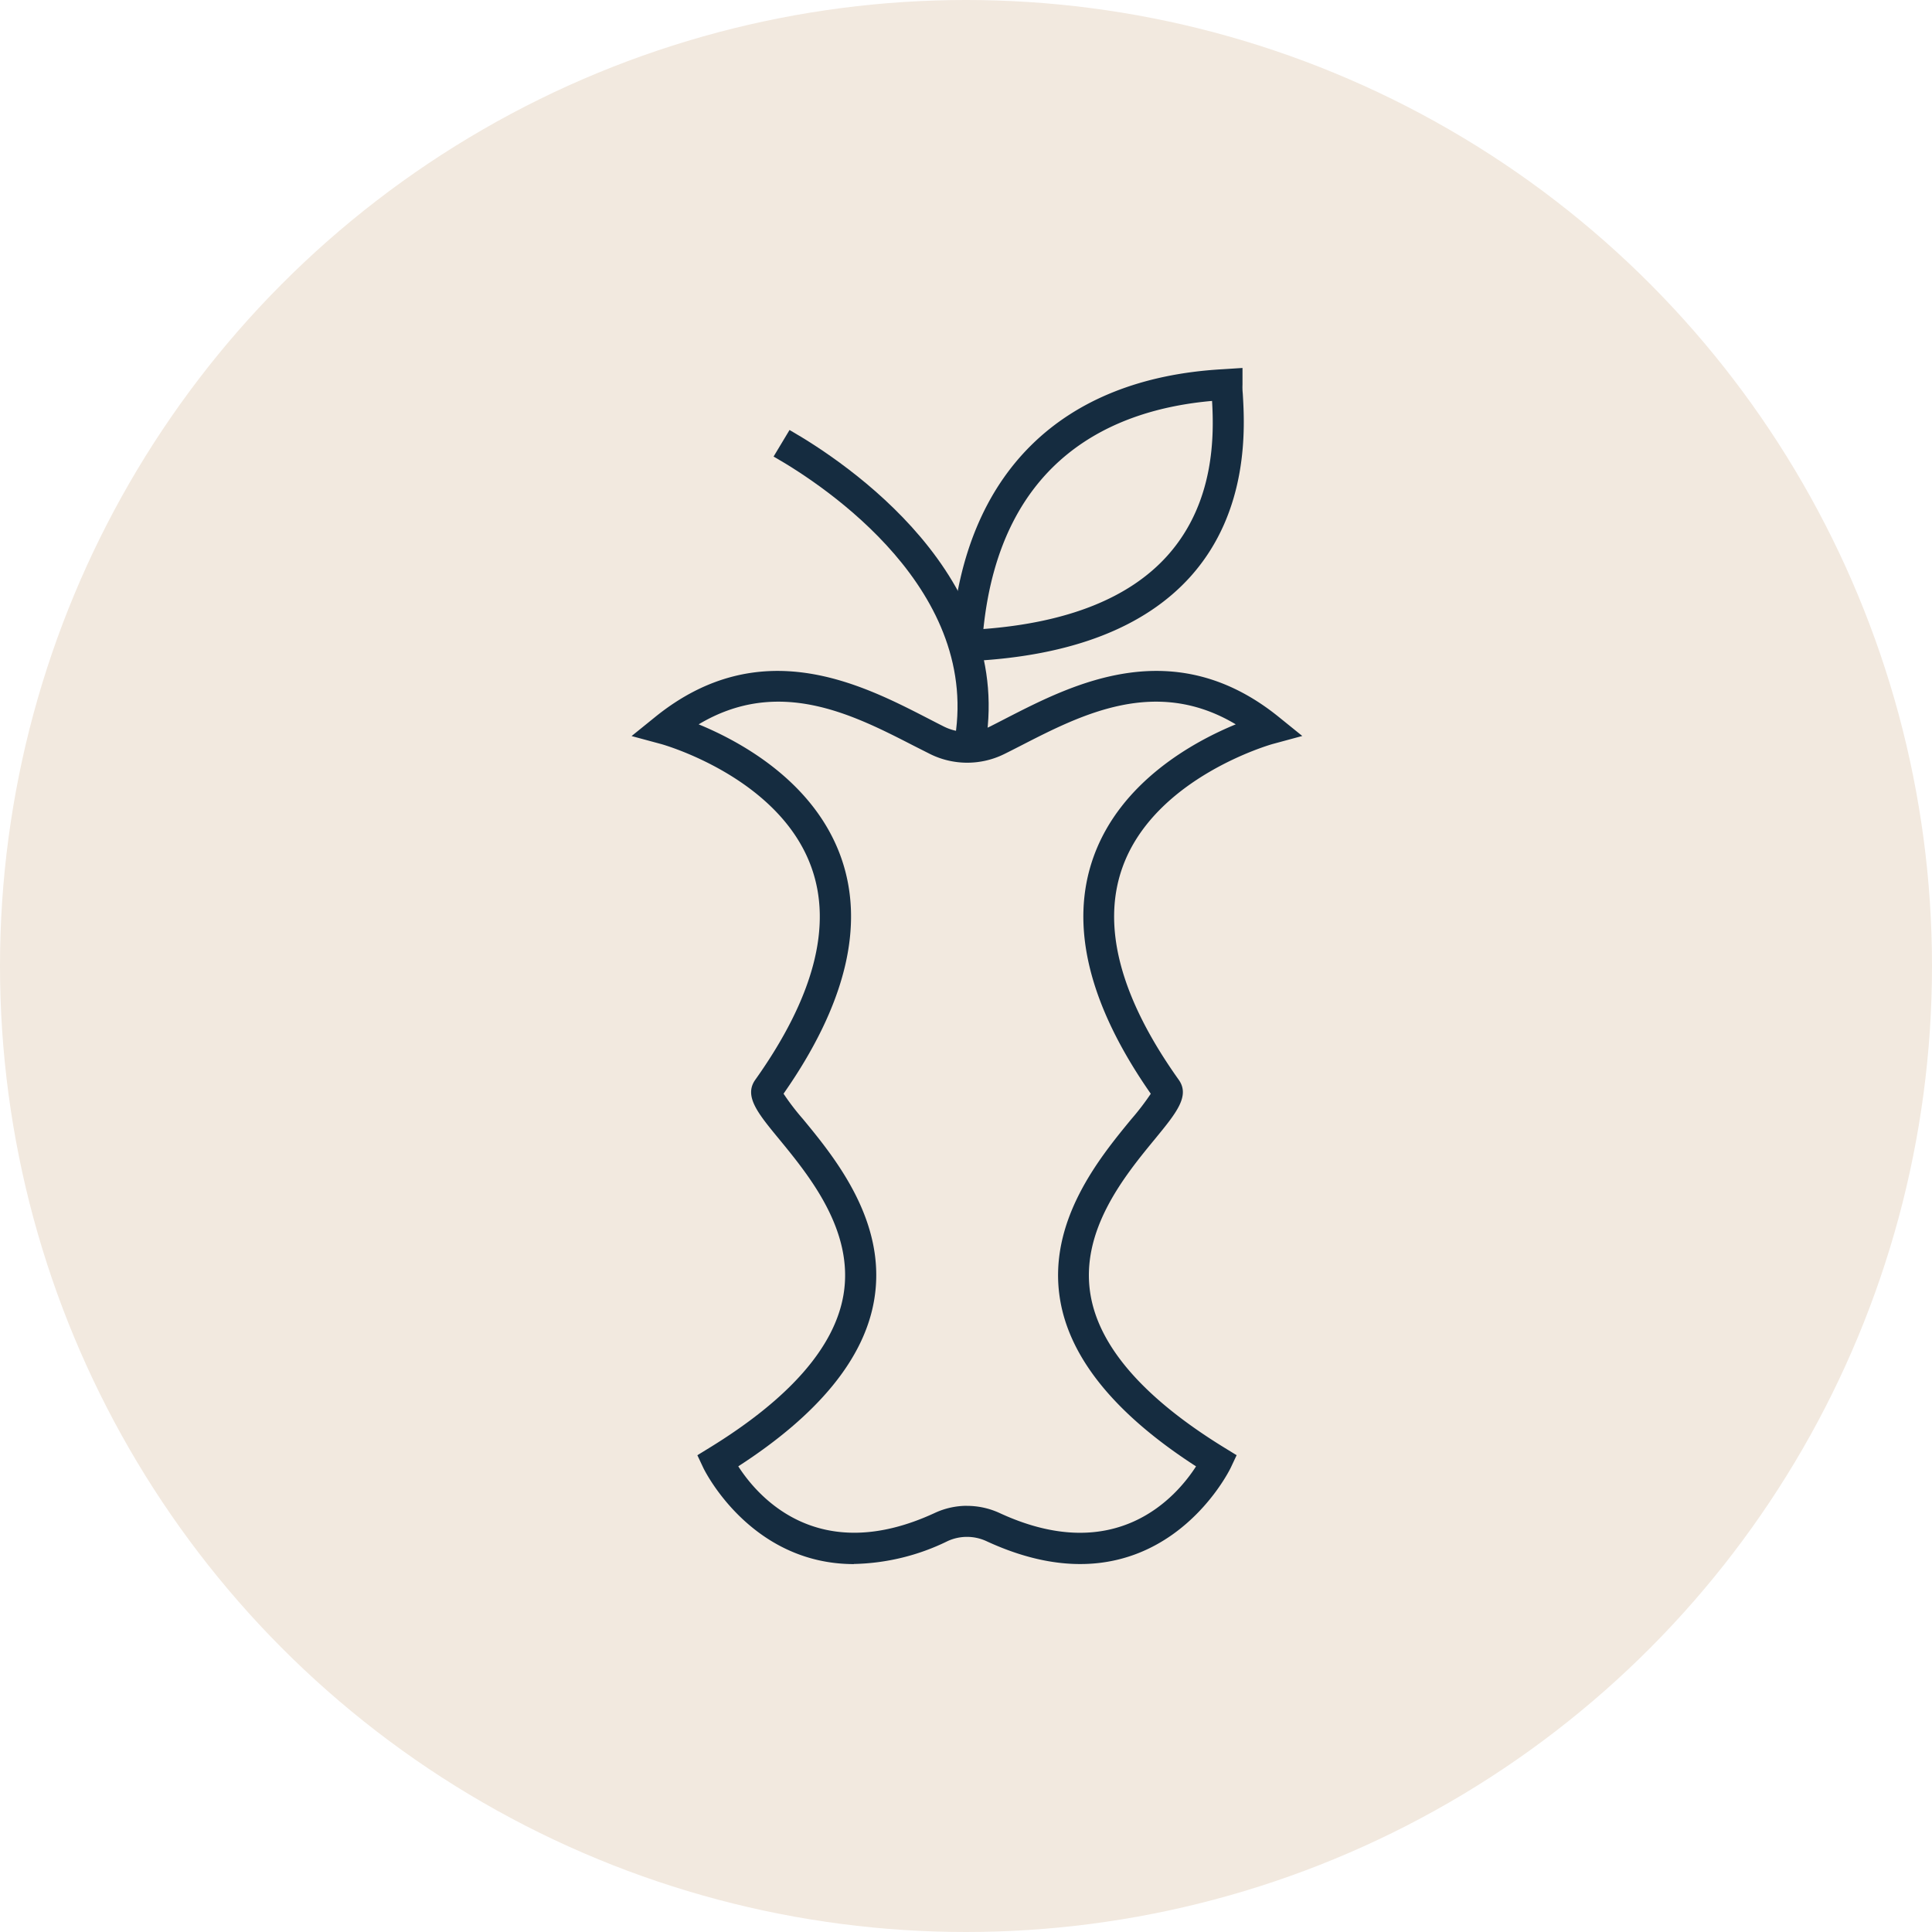 <svg xmlns="http://www.w3.org/2000/svg" width="114" height="114" viewBox="0 0 114 114"><g id="Group_9" data-name="Group 9" transform="translate(0.055)"><circle id="Ellipse_9" data-name="Ellipse 9" cx="57" cy="57" r="57" transform="translate(-0.055)" fill="#f2e9df"></circle><g id="icons_foodWaste" transform="translate(37.212 21.708)"><path id="Path_2" data-name="Path 2" d="M51.761,95.722c-6.141,0-8.858-5.608-8.891-5.684l-.348-.74.7-.43c4.737-2.907,7.4-5.951,7.922-9.038.637-3.789-2.042-7.045-3.811-9.2-1.252-1.519-2.074-2.526-1.394-3.485C49.382,62.3,50.5,58.084,49.251,54.61c-1.911-5.336-8.809-7.263-8.88-7.279l-1.731-.468,1.394-1.127c6.185-5,12.141-1.949,16.078.076.327.169.642.332.947.485a3.05,3.05,0,0,0,2.739,0c.3-.152.621-.316.947-.485,3.936-2.02,9.893-5.08,16.083-.076l1.388,1.122-1.726.468c-.071.016-6.985,1.965-8.886,7.29-1.241,3.474-.125,7.688,3.321,12.528h0c.681.958-.147,1.965-1.394,3.485-1.769,2.151-4.448,5.406-3.811,9.2.517,3.092,3.185,6.131,7.922,9.038l.7.43-.348.74c-.044.093-4.35,9-14.423,4.328a2.736,2.736,0,0,0-2.281,0,13.125,13.125,0,0,1-5.537,1.35Zm6.675-3.436a4.6,4.6,0,0,1,1.911.419c6.9,3.2,10.47-.991,11.6-2.749-4.748-3.065-7.443-6.37-8.02-9.827-.773-4.612,2.341-8.4,4.2-10.66a15.333,15.333,0,0,0,1.149-1.5C65.6,62.7,64.463,58,65.9,53.99c1.6-4.459,5.94-6.811,8.39-7.818-4.726-2.826-9.109-.577-12.691,1.263-.332.169-.659.338-.969.49a4.936,4.936,0,0,1-4.372,0l-.969-.49c-3.583-1.84-7.965-4.089-12.691-1.263,2.45,1.007,6.789,3.359,8.39,7.818,1.437,4.007.3,8.711-3.381,13.976a14.323,14.323,0,0,0,1.149,1.5c1.862,2.259,4.976,6.049,4.2,10.66-.577,3.457-3.278,6.762-8.02,9.827,1.127,1.753,4.693,5.951,11.6,2.749a4.517,4.517,0,0,1,1.911-.419ZM69.445,68.211Z" transform="translate(-38.64 -25.139)" fill="#152c40"></path><path id="Path_3" data-name="Path 3" d="M66.465,35.813l-1.8-.348C66.433,26.4,57.057,20.22,54.144,18.543l-.114-.065.942-1.568.082.049c3.18,1.829,13.41,8.6,11.412,18.854Z" transform="translate(-45.651 -13.246)" fill="#152c40"></path><path id="Path_4" data-name="Path 4" d="M74.5,27.466l-.071-1.383L73.33,26c.779-9.61,6.452-15.2,15.974-15.74l1.187-.076v.985a3.813,3.813,0,0,0,.016.528c.114,1.884.414,6.887-3.076,10.786-2.7,3.011-7.045,4.693-12.925,4.993ZM88.695,12.129c-5.76.506-12.446,3.338-13.492,13.459,4.965-.376,8.619-1.829,10.862-4.334C88.88,18.107,88.809,14.106,88.695,12.129Z" transform="translate(-54.443 -10.18)" fill="#152c40"></path></g></g></svg>